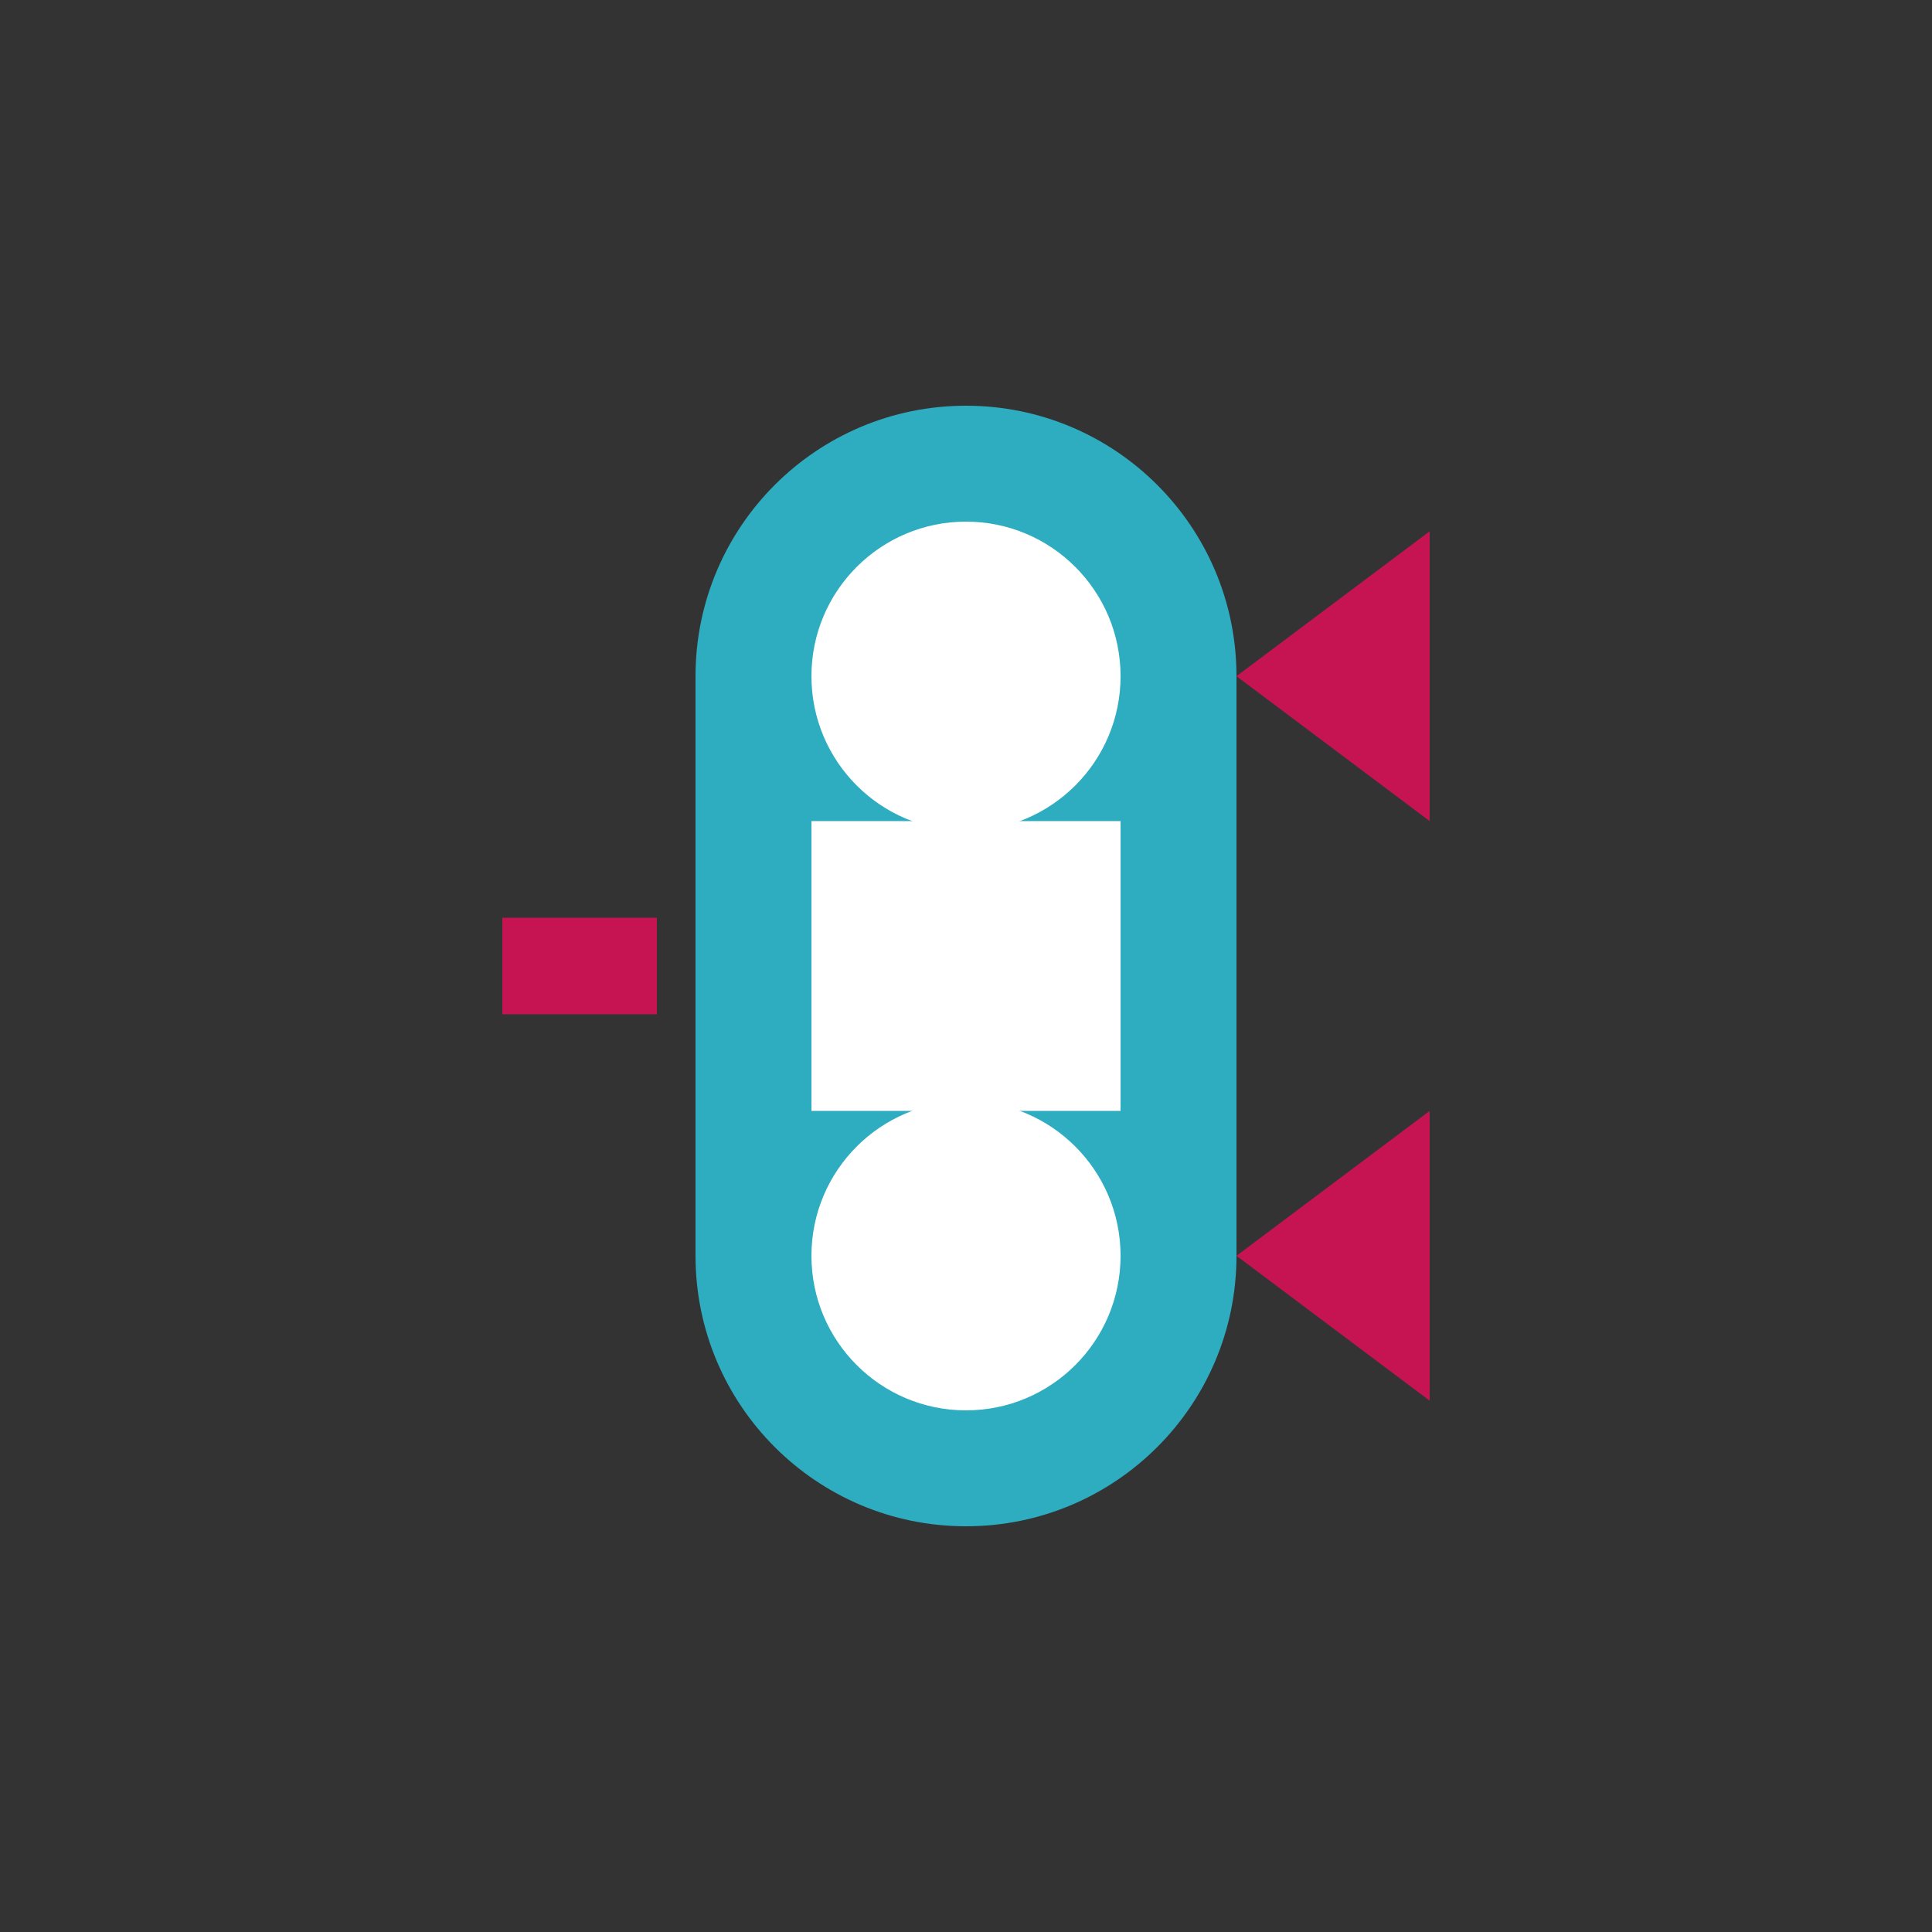 <svg xmlns="http://www.w3.org/2000/svg" viewBox="0 0 200 200" width="240" height="240">
  <rect x="0" y="0" width="200" height="200" fill="#333333" stroke="none"/>
  <circle cx="100" cy="70" r="28" fill="rgb(46,173,192)"/>
  <circle cx="100" cy="130" r="28" fill="rgb(46,173,192)"/>
  <rect x="72" y="70" width="56" height="60" fill="rgb(46,173,192)"/>
  <circle cx="100" cy="70" r="16" fill="white"/>
  <circle cx="100" cy="130" r="16" fill="white"/>
  <rect x="84" y="85" width="32" height="30" fill="white"/>
  <path d="M 128 70 L 148 55 L 148 85 Z" fill="rgb(198,20,82)"/>
  <path d="M 128 130 L 148 115 L 148 145 Z" fill="rgb(198,20,82)"/>
  <rect x="52" y="95" width="16" height="10" fill="rgb(198,20,82)"/>
</svg>